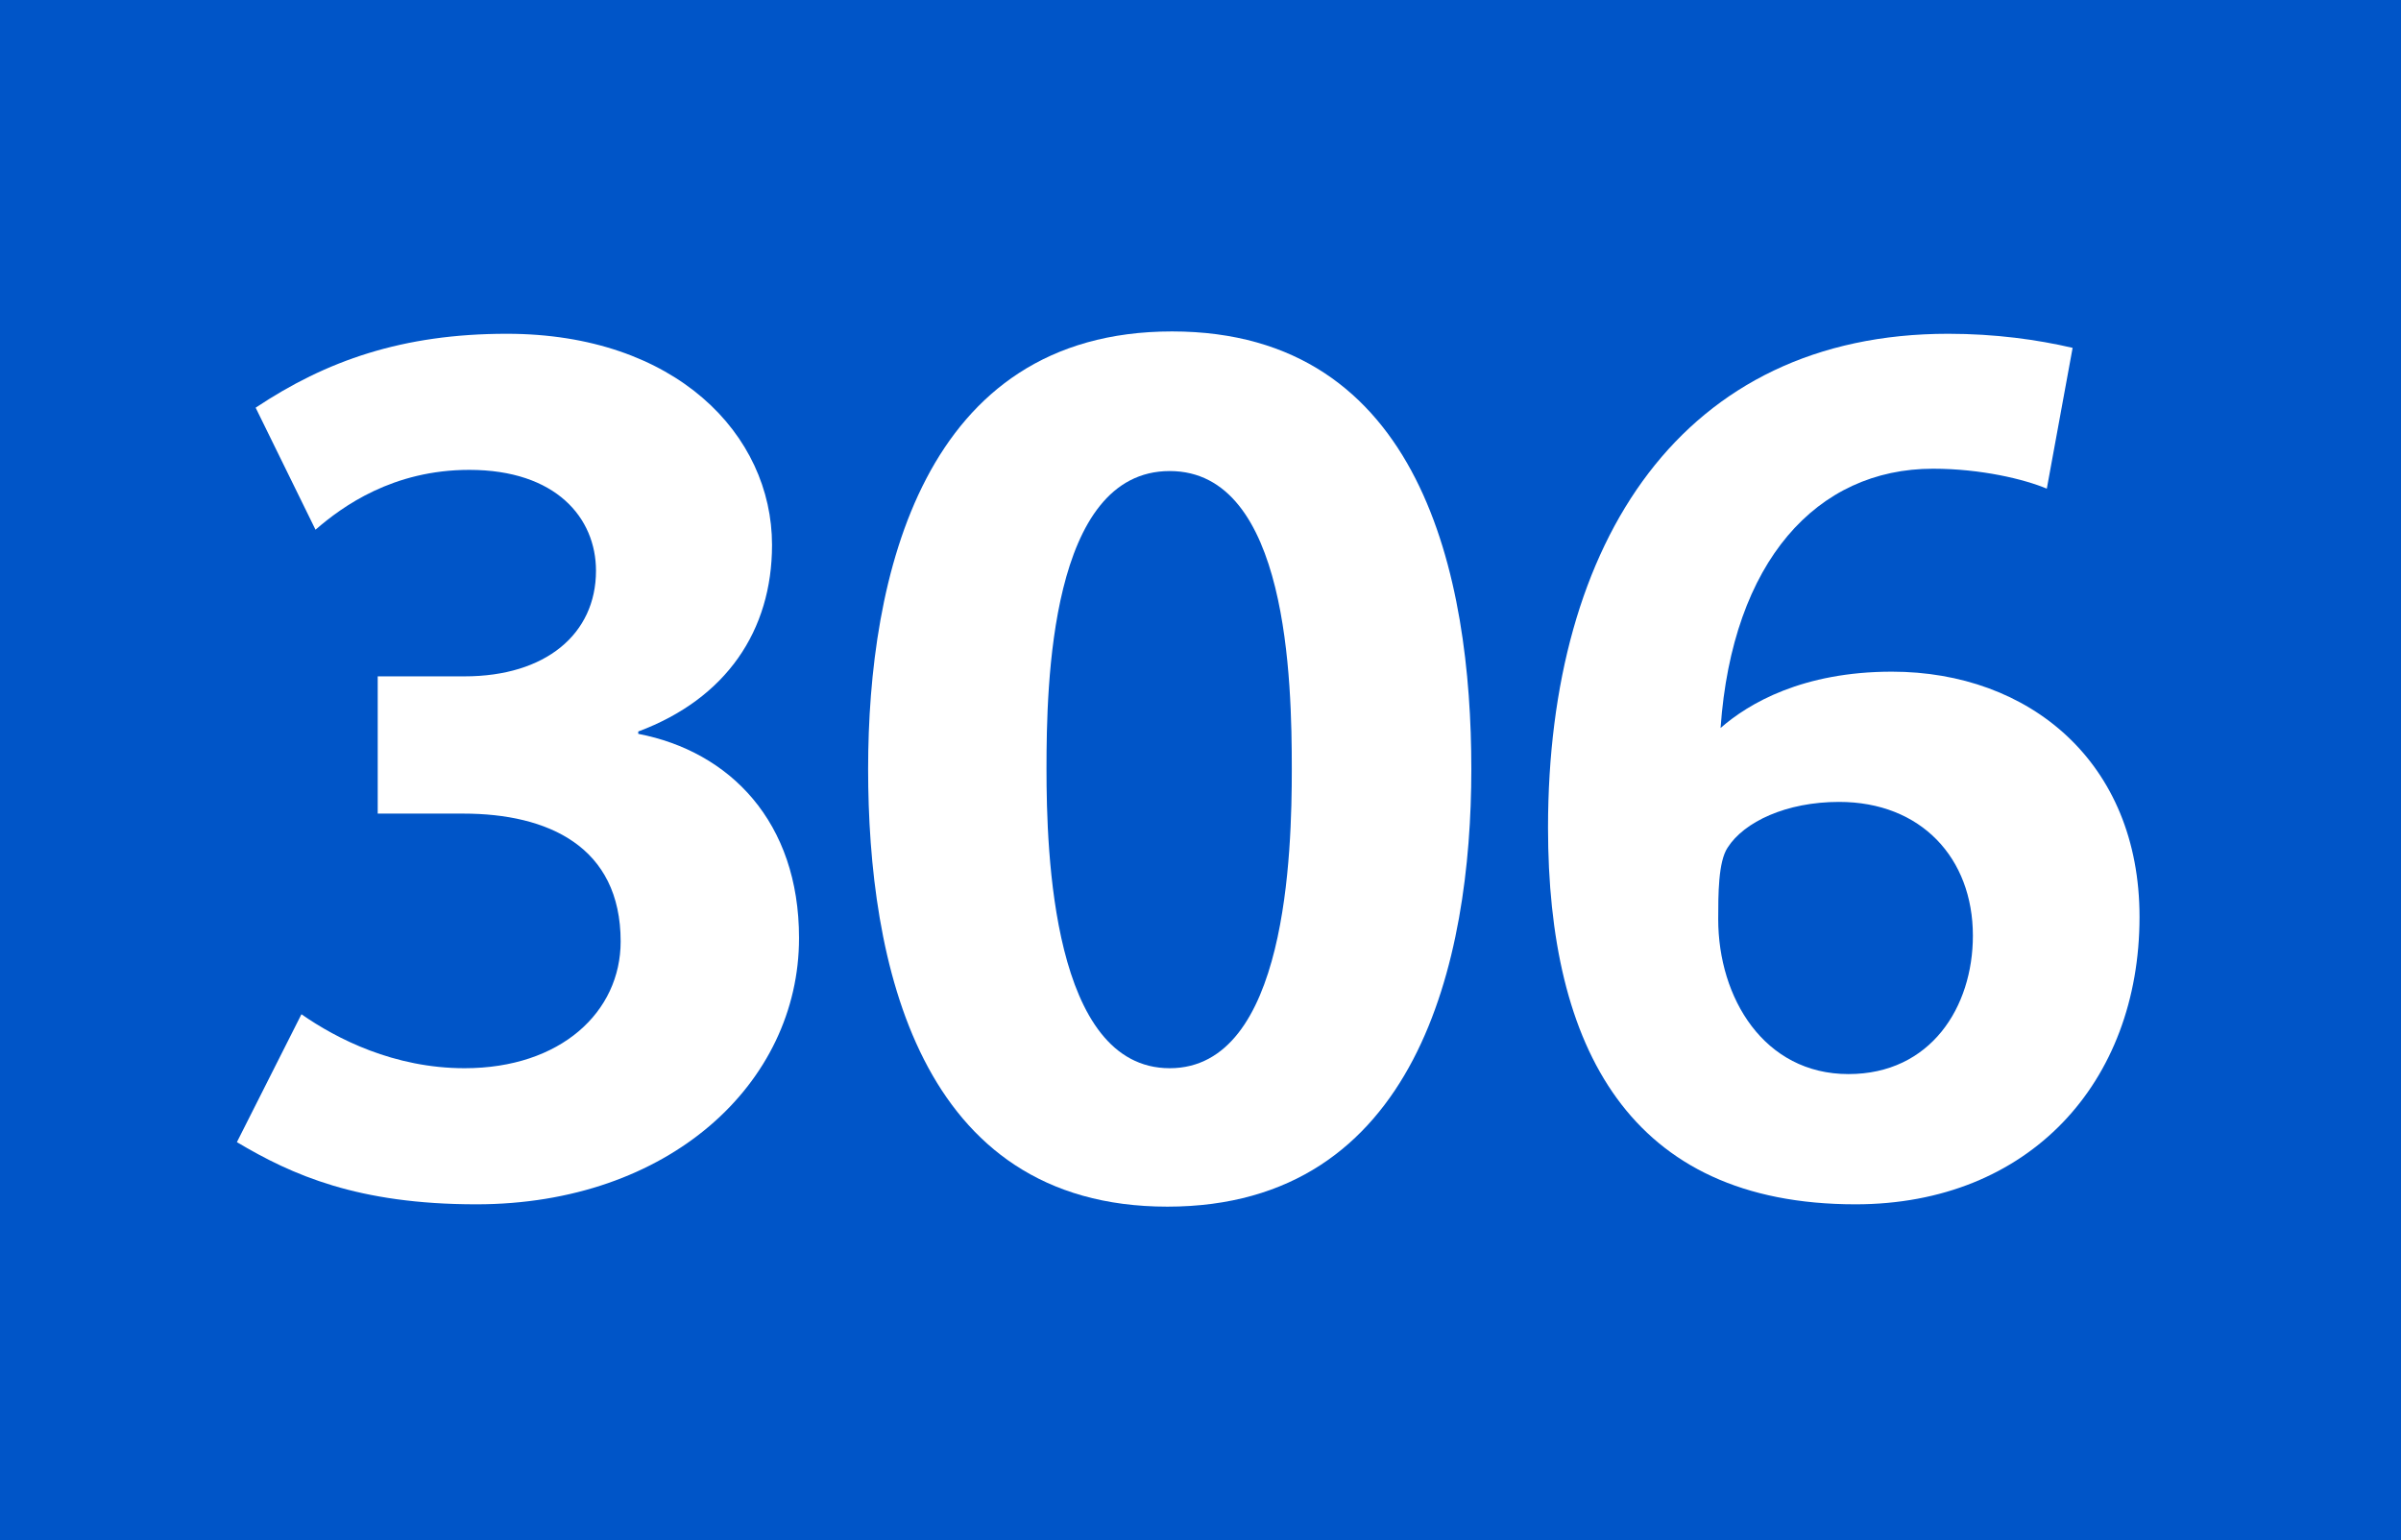 <?xml version="1.0" encoding="utf-8"?> <!-- Generator: Adobe Illustrator 21.0.2, SVG Export Plug-In . SVG Version: 6.00 Build 0)  --> <svg version="1.2" baseProfile="tiny" id="Calque_1" xmlns="http://www.w3.org/2000/svg" xmlns:xlink="http://www.w3.org/1999/xlink" x="0px" y="0px" viewBox="0 0 120 77" overflow="scroll" xml:space="preserve"> <rect fill-rule="evenodd" fill="#0055C8" width="120" height="77"/> <g> <path fill="#FFFFFF" d="M23.806,60.209c-5.924,0-9.209-1.466-11.966-3.108l3.226-6.394 c1.76,1.231,4.634,2.698,8.153,2.698c4.81,0,7.801-2.815,7.801-6.335 c0-4.751-3.637-6.394-7.86-6.394h-4.282v-6.862h4.34 c4.047,0,6.569-2.112,6.569-5.279c0-2.64-1.994-5.044-6.334-5.044 c-3.812,0-6.334,1.818-7.684,2.991l-2.992-6.1 c3.52-2.346,7.332-3.695,12.552-3.695c8.446,0,13.256,5.044,13.256,10.558 c0,4.282-2.288,7.684-6.686,9.326v0.117c4.575,0.88,8.036,4.399,8.036,10.206 C39.936,54.168,33.425,60.209,23.806,60.209z"/> <path fill="#FFFFFF" d="M58.345,60.326c-12.494,0-14.957-12.317-14.957-21.878 c0-9.561,2.698-21.878,15.191-21.878s14.957,12.317,14.957,21.878 C73.536,48.009,70.838,60.326,58.345,60.326z M58.462,23.55 c-5.983,0-6.159,10.675-6.159,14.898c0,4.164,0.293,14.957,6.159,14.957 c5.866,0,6.101-10.852,6.101-14.957C64.562,34.107,64.387,23.55,58.462,23.55z"/> <path fill="#FFFFFF" d="M92.737,60.209c-11.32,0-15.368-7.859-15.368-18.828 c0-14.371,6.746-24.694,20.002-24.694c2.346,0,4.457,0.293,6.217,0.704 l-1.29,7.039c-1.114-0.469-3.284-0.997-5.689-0.997 c-5.807,0-10.03,4.634-10.616,12.962c1.407-1.231,4.105-2.815,8.563-2.815 c6.862,0,12.376,4.517,12.376,12.259C106.932,54.109,101.418,60.209,92.737,60.209z M91.916,40.091c-2.64,0-4.751,0.997-5.572,2.287 C85.875,43.082,85.875,44.725,85.875,45.956c0,3.93,2.287,7.742,6.51,7.742 c4.106,0,6.218-3.343,6.218-6.921C98.603,42.906,96.021,40.091,91.916,40.091z"/> </g> <g> </g> </svg>